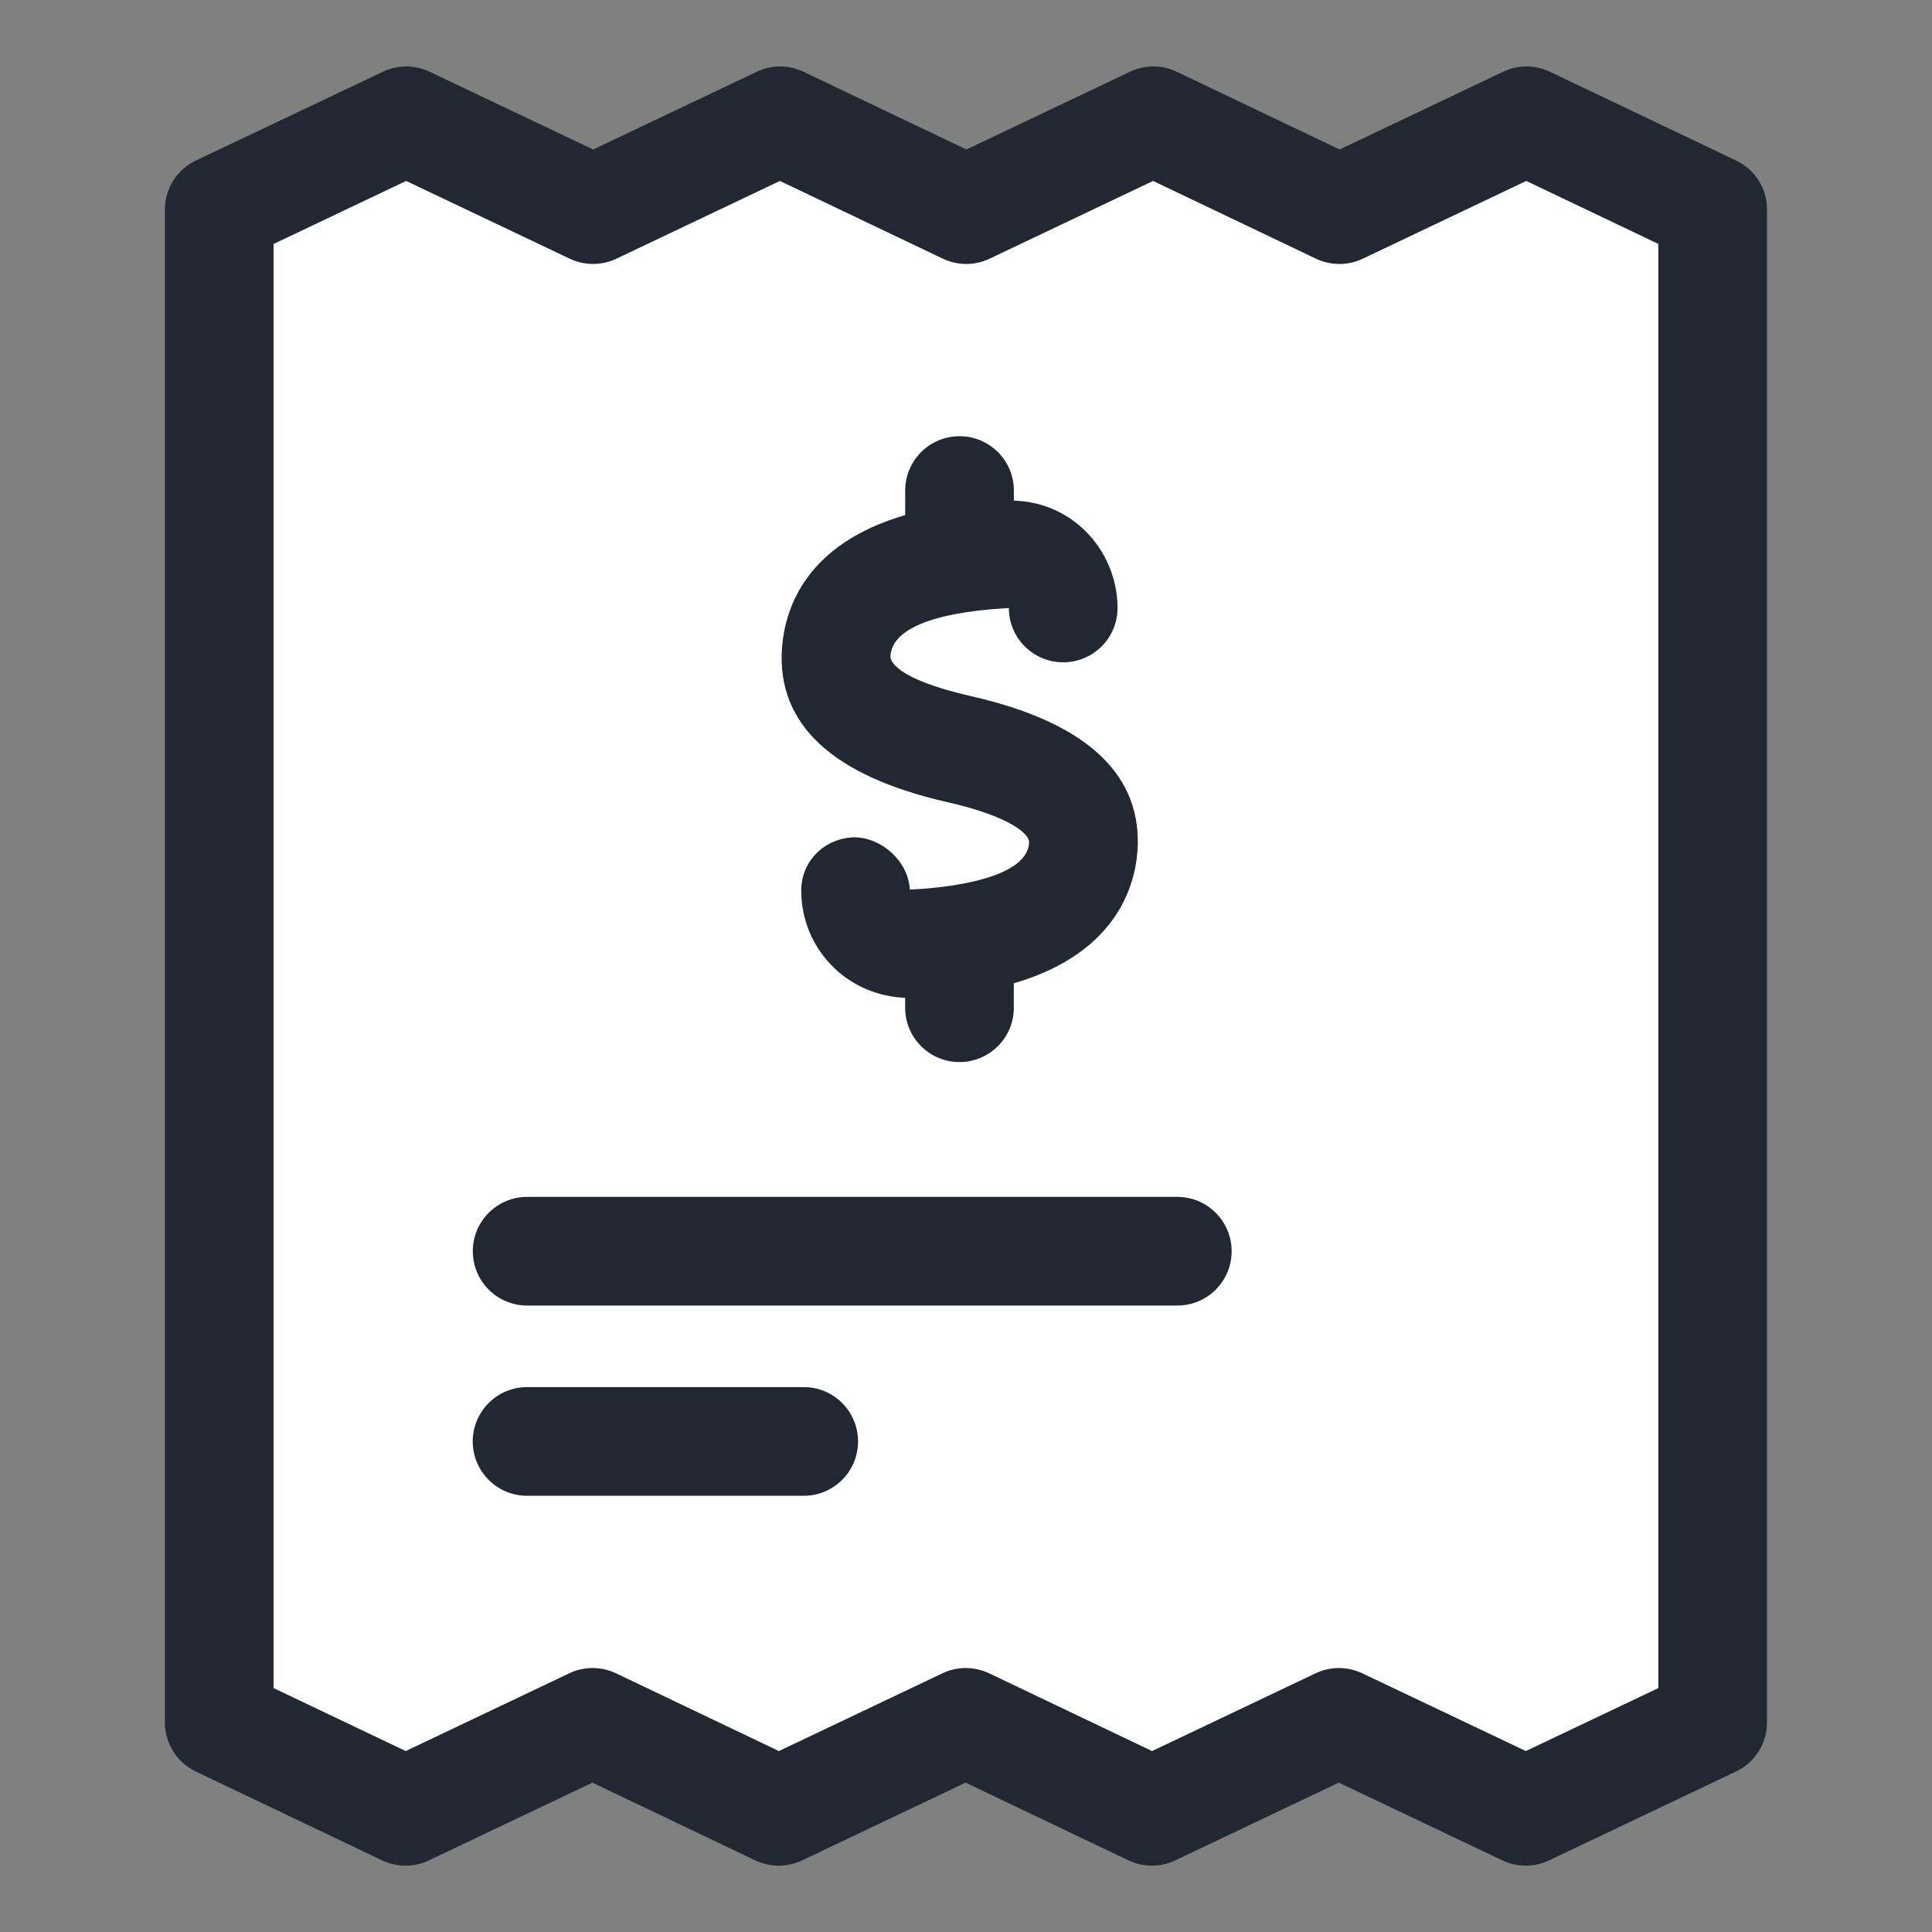 <svg width="87" height="87" viewBox="0 0 87 87" fill="none" xmlns="http://www.w3.org/2000/svg">
<rect x="0" y="0" width="87" height="87" fill="#808080" stroke="none"/>
<path d="M77.128 77.561V9.44L68.738 5.438L60.321 9.44L51.934 5.438L43.514 9.44L35.126 5.438L26.706 9.44L18.289 5.438L9.872 9.44V77.561L18.262 81.562L26.679 77.561L35.066 81.562L43.486 77.561L51.874 81.562L60.294 77.561L68.711 81.562L77.128 77.561Z" fill="white"/>
<path d="M78.18 7.229L69.79 3.23C69.124 2.915 68.352 2.912 67.689 3.23L60.324 6.732L52.989 3.23C52.322 2.915 51.55 2.912 50.884 3.23L43.519 6.732L36.181 3.23C35.515 2.915 34.743 2.912 34.08 3.23L26.712 6.732L19.344 3.23C18.681 2.915 17.908 2.915 17.245 3.23L8.822 7.229C7.969 7.634 7.425 8.496 7.425 9.44V77.563C7.425 78.507 7.966 79.366 8.82 79.774L17.21 83.776C17.876 84.091 18.648 84.094 19.311 83.776L26.676 80.274L34.012 83.776C34.678 84.091 35.45 84.094 36.116 83.776L43.481 80.274L50.819 83.776C51.485 84.091 52.257 84.094 52.92 83.776L60.288 80.274L67.656 83.776C67.988 83.933 68.347 84.012 68.706 84.012C69.064 84.012 69.423 83.933 69.755 83.776L78.172 79.774C79.026 79.369 79.57 78.507 79.57 77.563V9.44C79.575 8.496 79.034 7.637 78.18 7.229ZM74.681 76.014L68.711 78.852L61.343 75.35C61.011 75.193 60.653 75.114 60.294 75.114C59.935 75.114 59.576 75.193 59.244 75.35L51.879 78.852L44.541 75.35C43.875 75.035 43.103 75.032 42.44 75.35L35.075 78.852L27.739 75.35C27.073 75.035 26.301 75.032 25.635 75.35L18.27 78.852L12.319 76.016V10.987L18.289 8.148L25.657 11.65C26.32 11.965 27.092 11.965 27.756 11.65L35.121 8.148L42.459 11.65C43.125 11.965 43.897 11.968 44.56 11.65L51.925 8.148L59.261 11.65C59.927 11.965 60.699 11.968 61.365 11.65L68.73 8.148L74.676 10.984V76.014H74.681Z" fill="#222831"/>
<path d="M53.016 53.897H23.737C22.386 53.897 21.291 54.992 21.291 56.343C21.291 57.695 22.386 58.79 23.737 58.79H53.016C54.367 58.79 55.462 57.695 55.462 56.343C55.462 54.992 54.367 53.897 53.016 53.897ZM36.195 62.463H23.735C22.384 62.463 21.288 63.559 21.288 64.91C21.288 66.261 22.384 67.357 23.735 67.357H36.192C37.543 67.357 38.639 66.261 38.639 64.91C38.639 63.559 37.546 62.463 36.195 62.463ZM42.66 36.121C45.593 36.79 46.352 37.592 46.341 37.921C46.292 39.792 41.63 40.034 40.972 40.058C40.893 38.748 39.68 37.715 38.473 37.704C37.144 37.734 36.081 38.767 36.081 40.096C36.081 41.426 36.605 42.665 37.562 43.587C38.421 44.416 39.571 44.887 40.76 44.933V45.379C40.76 46.73 41.855 47.826 43.206 47.826C44.558 47.826 45.653 46.73 45.653 45.379V44.28C50.479 42.867 51.191 39.62 51.235 38.052C51.319 34.757 48.799 32.503 43.745 31.353C40.21 30.548 40.085 29.702 40.096 29.539C40.216 27.783 43.902 27.468 45.43 27.378C45.43 28.729 46.526 29.825 47.877 29.825C49.228 29.825 50.324 28.729 50.324 27.378C50.324 26.065 49.783 24.79 48.84 23.876C47.97 23.039 46.858 22.579 45.656 22.544V22.09C45.656 20.739 44.56 19.643 43.209 19.643C41.858 19.643 40.762 20.739 40.762 22.09V23.194C36.32 24.493 35.341 27.351 35.213 29.208C34.985 32.62 37.489 34.947 42.66 36.121Z" fill="#222831"/>
</svg>
